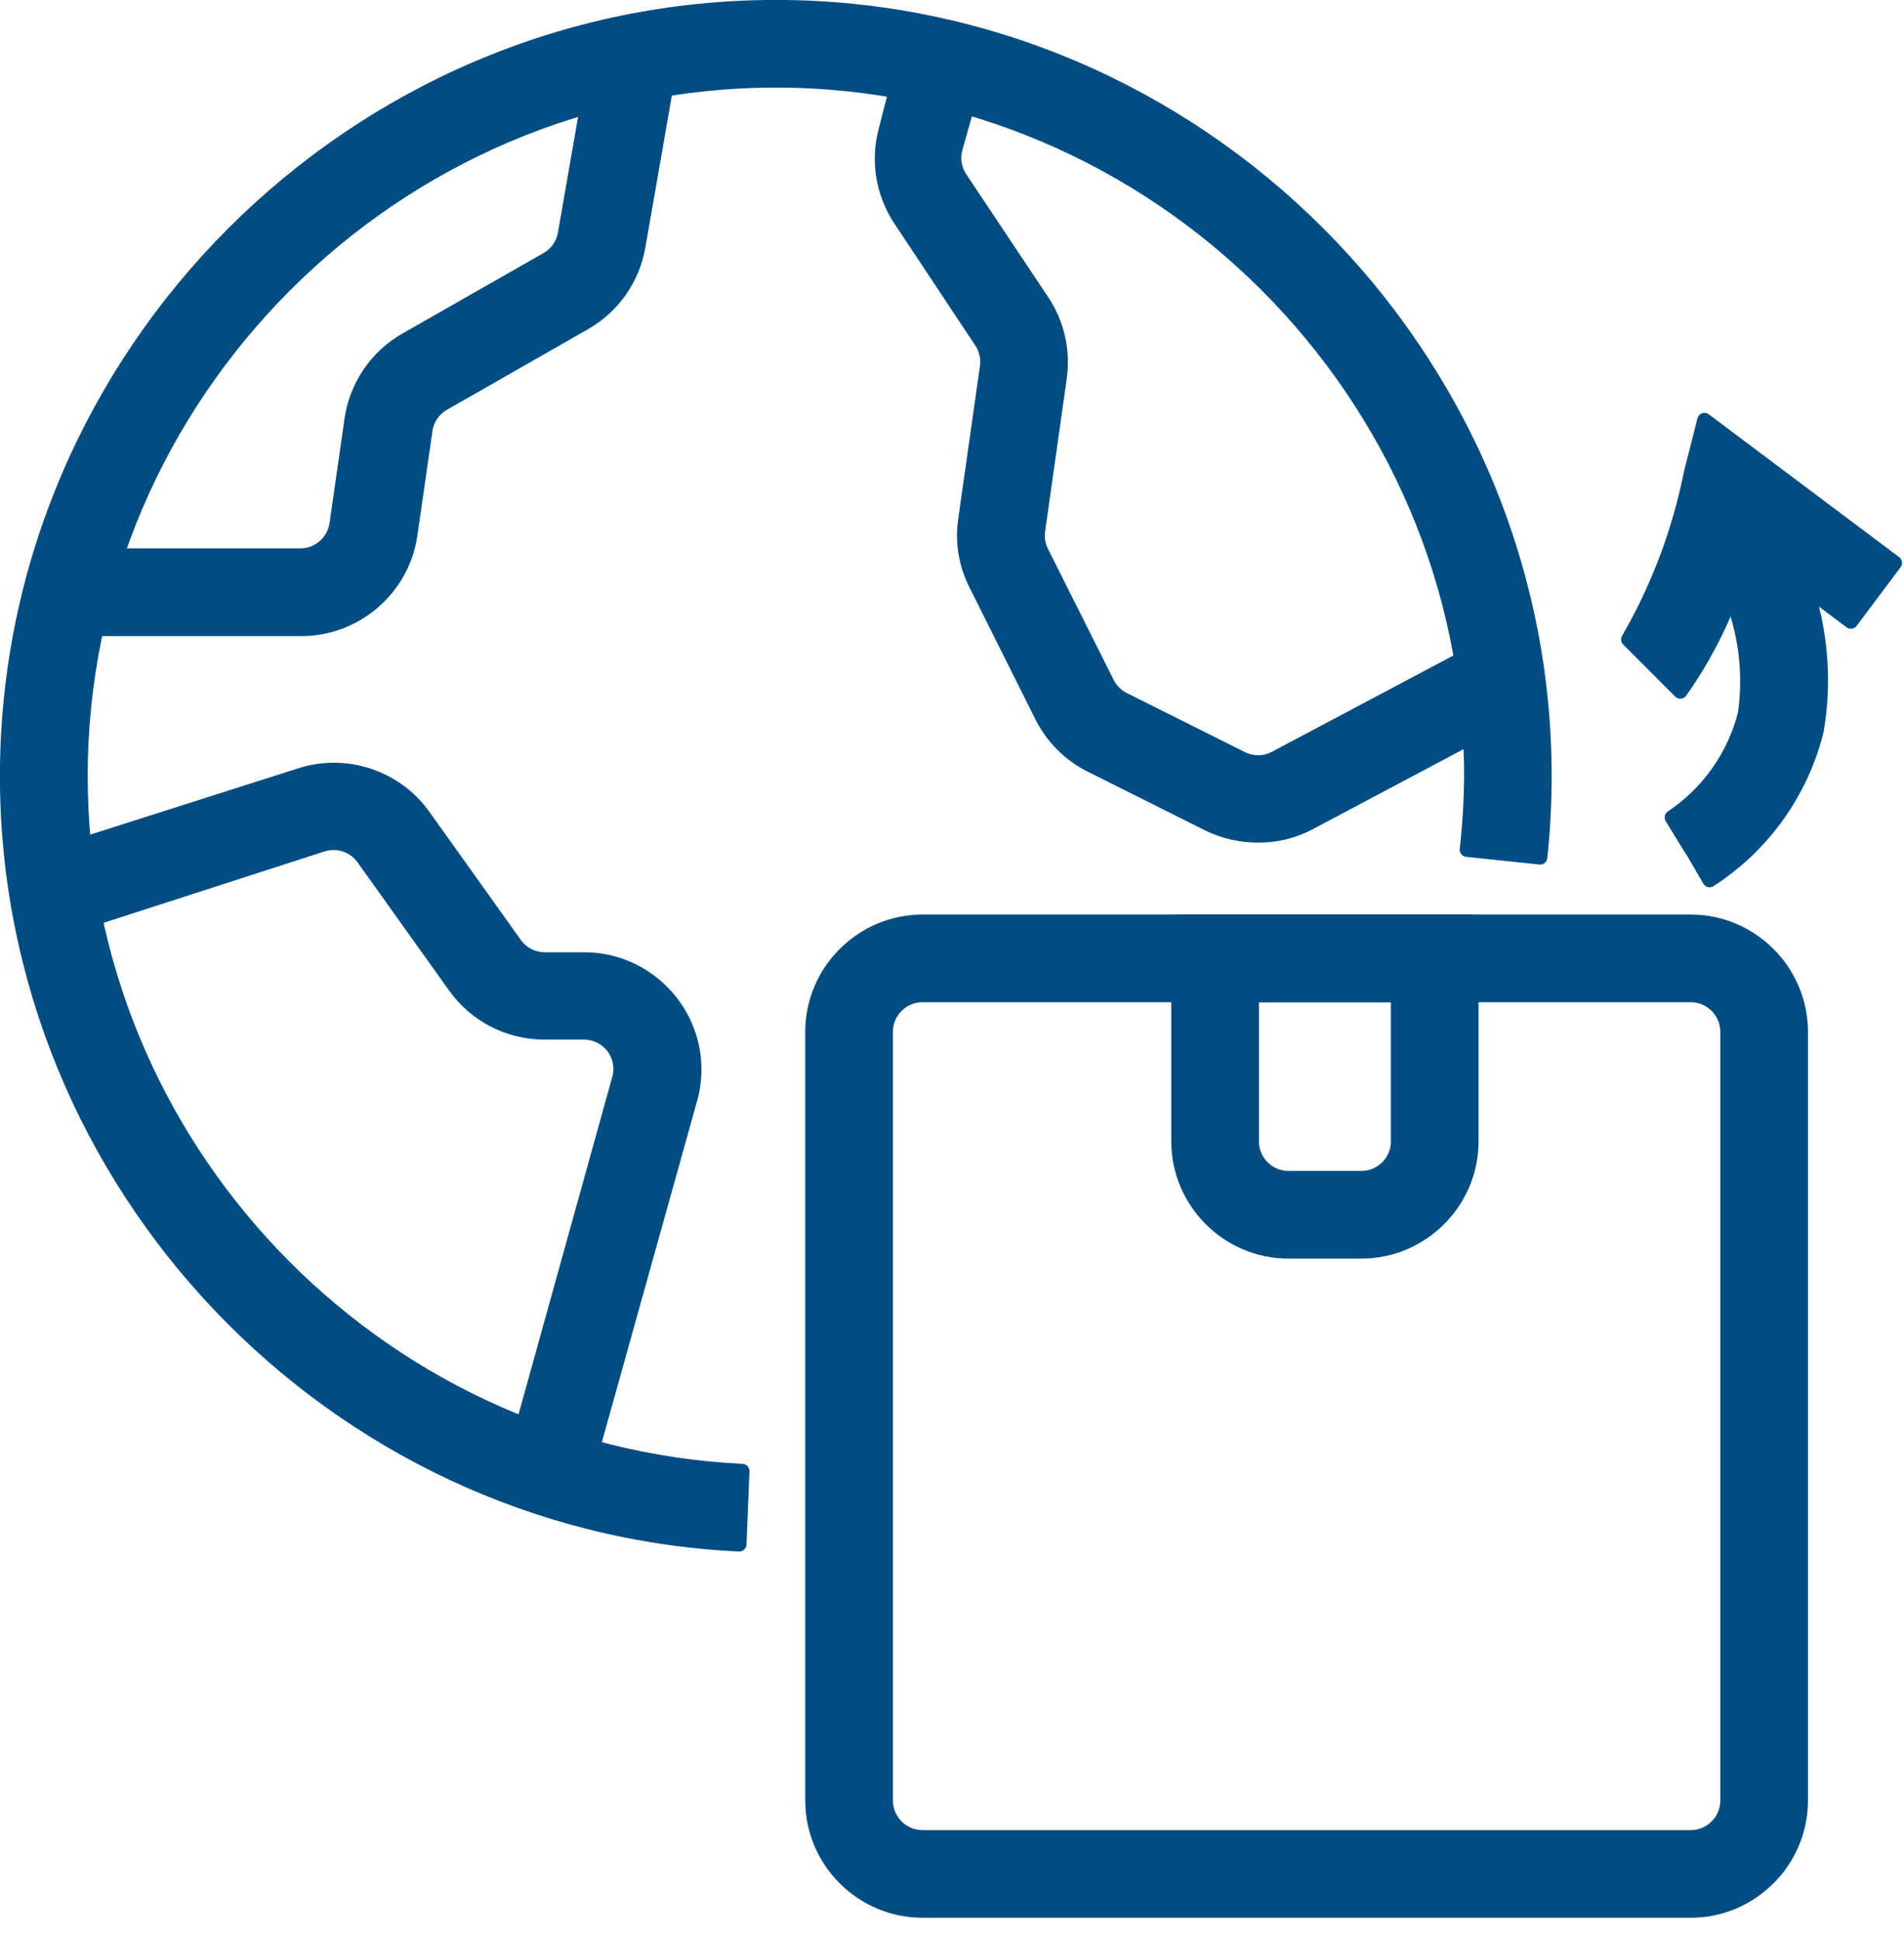 <?xml version="1.0" encoding="UTF-8" standalone="no"?> <svg xmlns="http://www.w3.org/2000/svg" xmlns:xlink="http://www.w3.org/1999/xlink" xmlns:serif="http://www.serif.com/" width="100%" height="100%" viewBox="0 0 54 55" version="1.1" xml:space="preserve" style="fill-rule:evenodd;clip-rule:evenodd;stroke-linejoin:round;stroke-miterlimit:2;"><path d="M20.967,43.777c-11.555,-0.549 -20.764,-10.206 -20.764,-21.774c0,-11.959 9.841,-21.8 21.8,-21.8c11.958,0 21.799,9.841 21.799,21.8c0,0.768 -0.041,1.536 -0.122,2.3l-2.076,-0.218c0.078,-0.7 0.12,-1.403 0.125,-2.107c-0.013,-10.811 -8.912,-19.7 -19.724,-19.7c-10.819,0 -19.723,8.903 -19.723,19.723c0,10.46 8.321,19.194 18.768,19.7l-0.083,2.076Z" style="fill:#004d83;fill-rule:nonzero;stroke:#004d83;stroke-width:0.41px;"></path><path d="M35.677,23.68c-0.486,0.002 -0.965,-0.108 -1.402,-0.321l-3.342,-1.672c-0.604,-0.303 -1.092,-0.796 -1.391,-1.401l-1.858,-3.716c-0.295,-0.572 -0.4,-1.223 -0.301,-1.858l0.612,-4.308c0.037,-0.255 -0.023,-0.514 -0.166,-0.727l-2.315,-3.488c-0.477,-0.737 -0.62,-1.643 -0.394,-2.491l0.467,-1.817l2.014,0.529l-0.509,1.807c-0.074,0.288 -0.021,0.594 0.145,0.841l2.326,3.487c0.424,0.639 0.597,1.412 0.487,2.17l-0.612,4.318c-0.03,0.206 0.003,0.416 0.093,0.602l1.869,3.727c0.101,0.202 0.265,0.367 0.467,0.467l3.343,1.671c0.296,0.152 0.648,0.152 0.944,0l5.461,-2.896l0.975,1.827l-5.46,2.896c-0.447,0.238 -0.947,0.359 -1.453,0.353Z" style="fill:#004d83;fill-rule:nonzero;stroke:#004d83;stroke-width:0.41px;"></path><path d="M8.511,17.826l-6.229,0l-0,-2.076l6.229,0c0.518,0.005 0.965,-0.38 1.038,-0.893l0.425,-2.959c0.136,-0.95 0.703,-1.786 1.537,-2.263l4.006,-2.283c0.27,-0.154 0.457,-0.421 0.509,-0.727l0.914,-5.242l2.076,0.353l-0.914,5.242c-0.157,0.912 -0.713,1.708 -1.515,2.169l-4.018,2.295c-0.277,0.16 -0.465,0.44 -0.508,0.757l-0.426,2.949c-0.218,1.544 -1.565,2.698 -3.124,2.678Z" style="fill:#004d83;fill-rule:nonzero;stroke:#004d83;stroke-width:0.41px;"></path><path d="M16.68,41.514l-2.003,-0.55l2.885,-10.38c0.089,-0.315 0.023,-0.655 -0.176,-0.914c-0.196,-0.254 -0.499,-0.404 -0.82,-0.405l-1.132,0c-1.005,-0.001 -1.949,-0.489 -2.532,-1.308l-2.596,-3.633c-0.262,-0.366 -0.734,-0.522 -1.162,-0.384l-7.267,2.346l-0.633,-1.993l7.267,-2.315c1.289,-0.419 2.71,0.049 3.498,1.152l2.595,3.633c0.194,0.272 0.507,0.435 0.841,0.436l1.131,0c1.708,0.001 3.113,1.407 3.113,3.115c-0,0.28 -0.038,0.56 -0.113,0.83l-2.896,10.37Z" style="fill:#004d83;fill-rule:nonzero;stroke:#004d83;stroke-width:0.41px;"></path><path d="M47.957,54.158l-21.799,0c-1.709,0 -3.115,-1.406 -3.115,-3.114l0,-21.8c0,-1.708 1.406,-3.114 3.115,-3.114l21.799,0c1.708,0 3.114,1.406 3.114,3.114l0,21.8c0,1.708 -1.406,3.114 -3.114,3.114Zm-21.799,-25.952c-0.57,0 -1.038,0.469 -1.038,1.038l0,21.8c0,0.569 0.468,1.038 1.038,1.038l21.799,0c0.57,0 1.038,-0.469 1.038,-1.038l0,-21.8c0,-0.569 -0.468,-1.038 -1.038,-1.038l-21.799,0Z" style="fill:#004d83;fill-rule:nonzero;stroke:#004d83;stroke-width:0.41px;"></path><path d="M38.614,35.473l-2.076,0c-1.708,0 -3.114,-1.406 -3.114,-3.114l-0,-6.229l8.305,0l-0,6.229c-0,1.708 -1.406,3.114 -3.115,3.114Zm-3.114,-7.267l-0,4.153c-0,0.569 0.469,1.038 1.038,1.038l2.076,0c0.57,0 1.039,-0.469 1.039,-1.038l-0,-4.153l-4.153,0Z" style="fill:#004d83;fill-rule:nonzero;stroke:#004d83;stroke-width:0.41px;"></path><path d="M48.487,24.947l-1.039,-1.786l0.509,0.893l-0.54,-0.882c1.032,-0.689 1.772,-1.736 2.076,-2.938c0.252,-1.762 -0.228,-3.552 -1.328,-4.952l1.723,-1.141c1.438,1.864 2.03,4.25 1.63,6.571c-0.434,1.746 -1.519,3.261 -3.031,4.235Z" style="fill:#004d83;fill-rule:nonzero;stroke:#004d83;stroke-width:0.41px;"></path><path d="M47.656,19.601l-1.474,-1.474c0.844,-1.46 1.444,-3.049 1.775,-4.703l0.384,-1.515l5.398,4.048l-1.246,1.661l-2.937,-2.201c-0.363,1.502 -1.008,2.922 -1.9,4.184Z" style="fill:#004d83;fill-rule:nonzero;stroke:#004d83;stroke-width:0.41px;"></path></svg> 